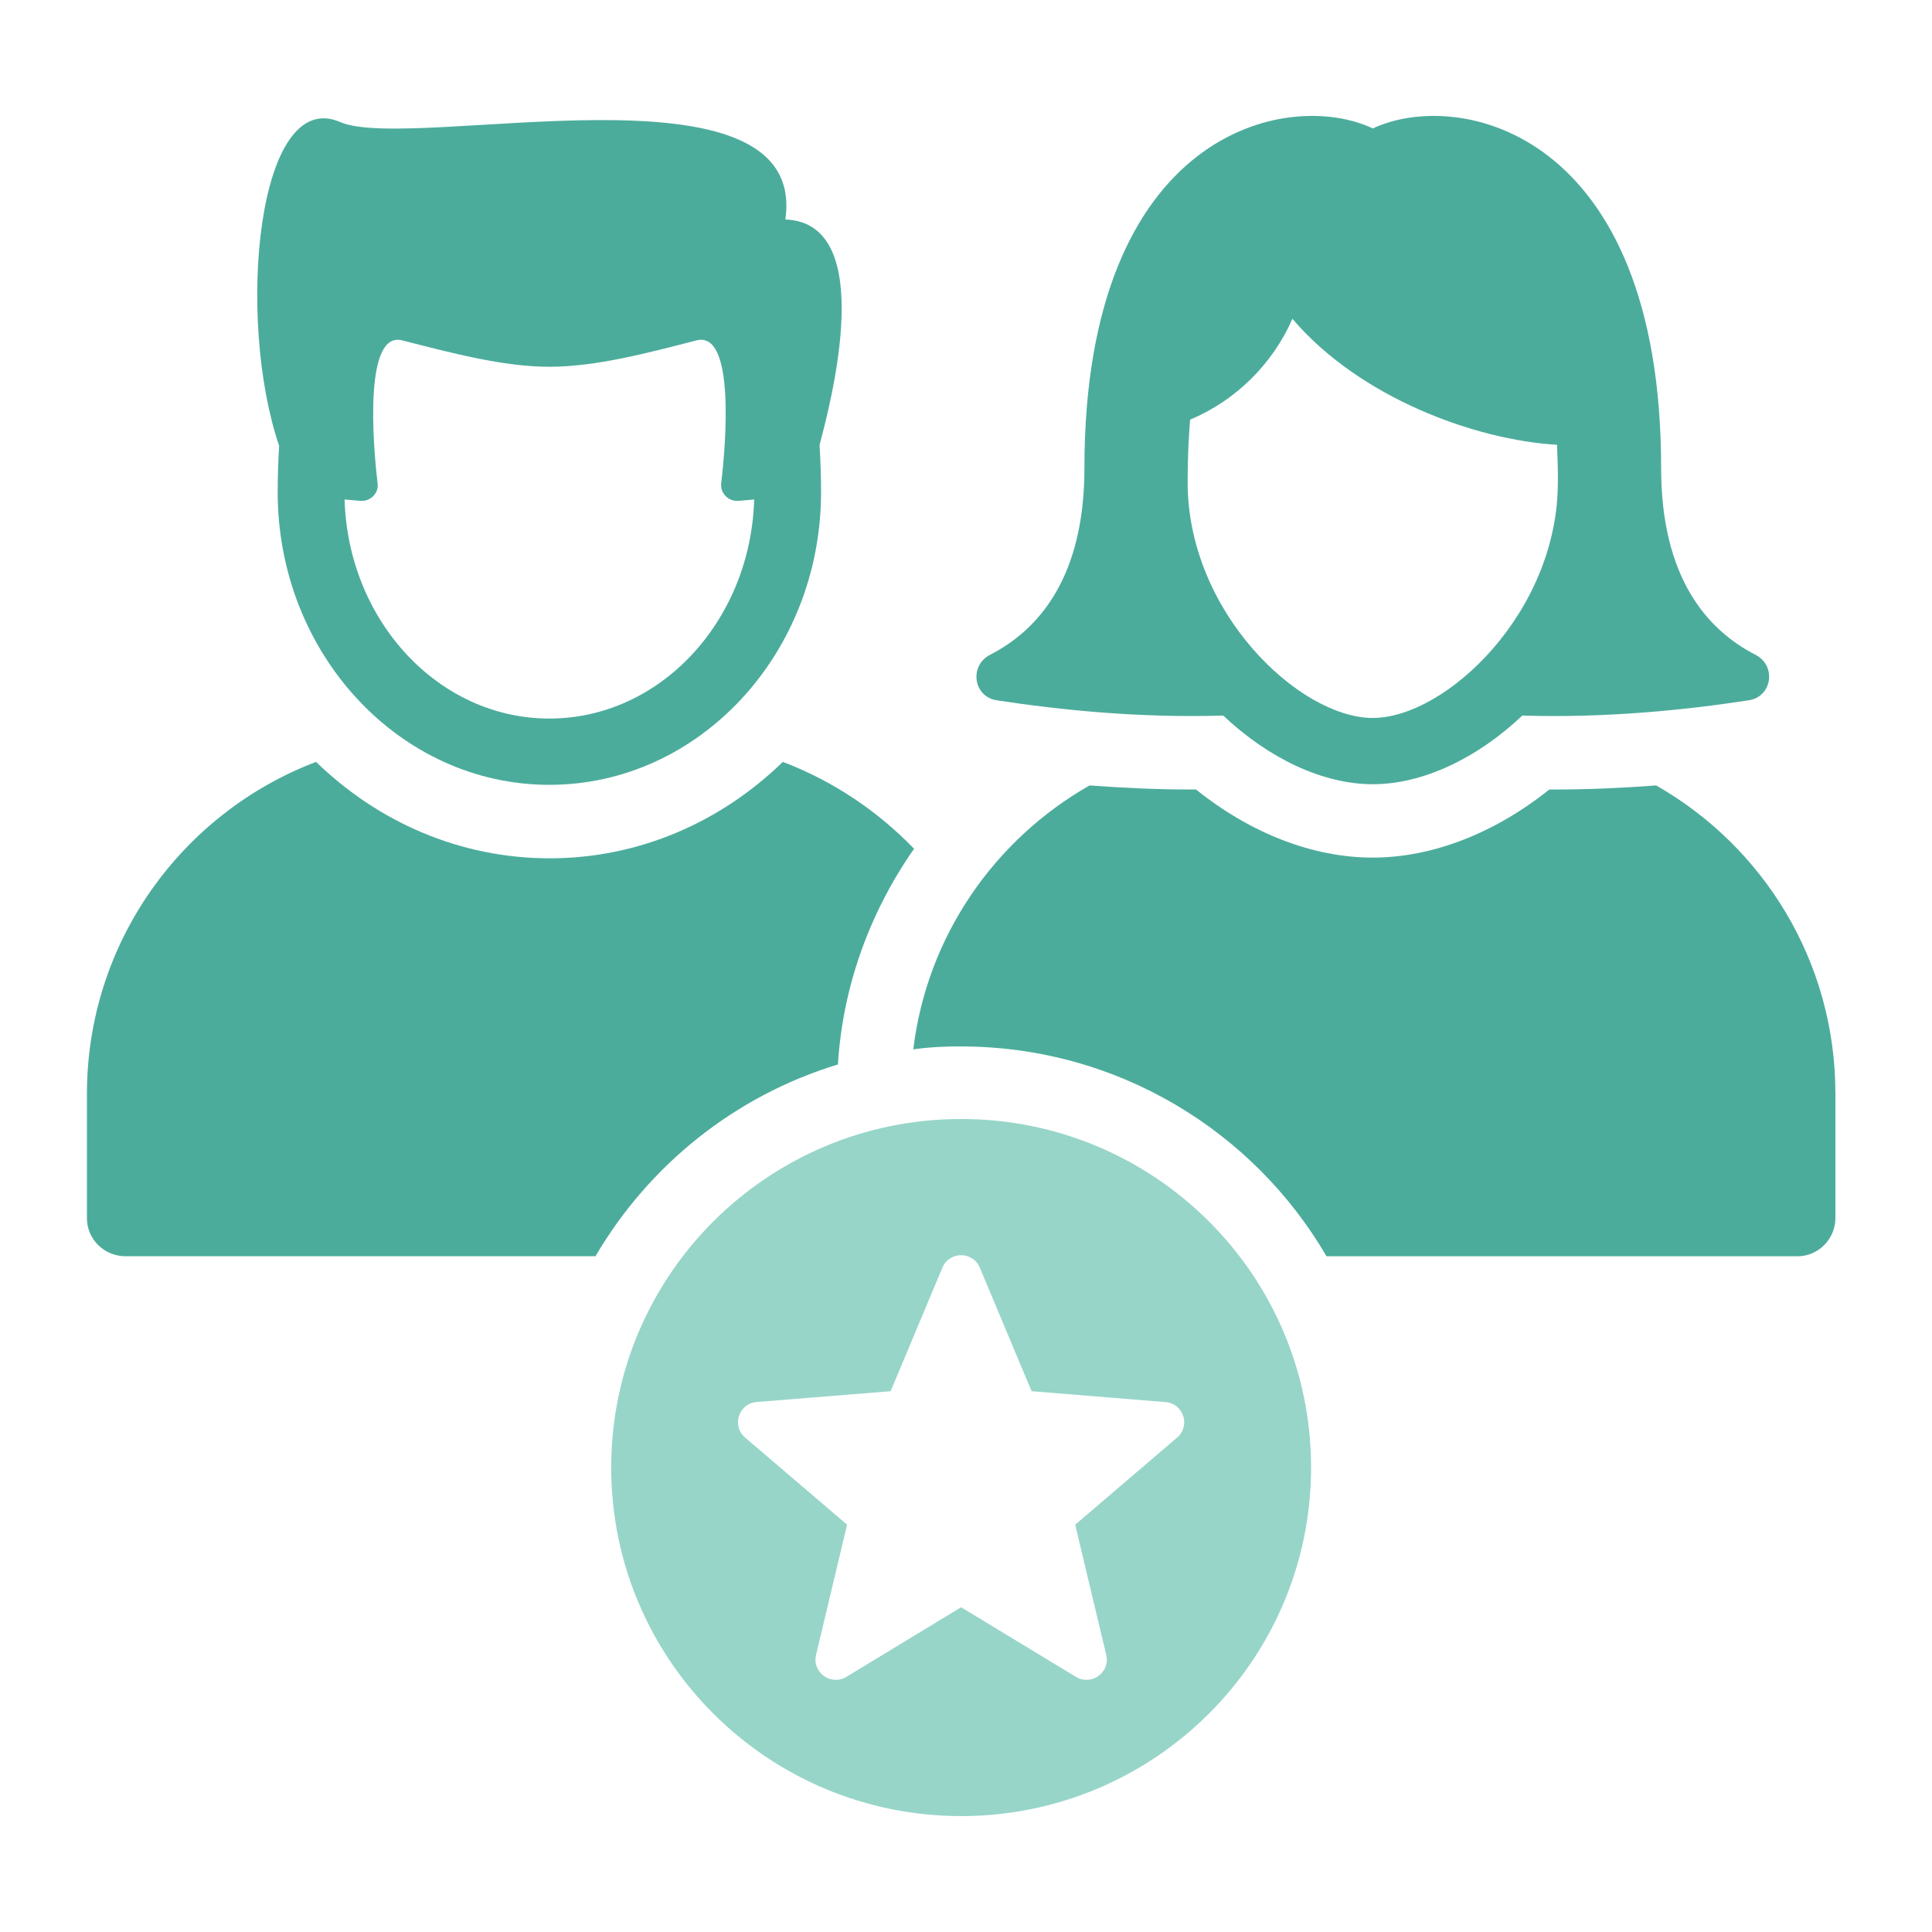 <svg width="200" height="200" viewBox="0 0 200 200" fill="none" xmlns="http://www.w3.org/2000/svg">
<g clip-path="url(#clip0_14723_2292)" filter="url(#filter0_n_14723_2292)">
<path d="M32.72 78.87C39.107 85.083 47.605 88.852 56.897 88.852C66.189 88.852 74.647 85.078 81.039 78.87C86.245 80.854 90.833 83.941 94.623 87.863C90.069 94.378 87.238 102.075 86.741 110.193C76.068 113.433 67.153 120.636 61.645 130.044H12.978C10.798 130.044 9 128.293 9 126.121V113.24C9 97.538 18.868 84.128 32.72 78.87Z" fill="#4CAC9C"/>
<path d="M84.84 46.063C85.918 41.953 90.998 23.074 81.301 22.721C83.761 5.497 42.679 15.866 35.225 12.637C26.618 8.908 24.404 32.948 28.895 46.148C28.798 47.74 28.747 49.343 28.747 50.952C28.747 67.654 41.366 81.246 56.867 81.246C72.374 81.246 84.994 67.654 84.994 50.952C84.994 49.32 84.942 47.683 84.84 46.063ZM78.071 51.714C77.7 64.283 68.345 74.385 56.867 74.385C45.395 74.385 36.041 64.277 35.67 51.708L37.308 51.85C38.341 51.918 39.226 51.071 39.089 50.042C38.552 45.546 37.736 34.216 41.646 35.239C46.663 36.513 52.033 37.968 56.873 37.968C61.713 37.968 67.118 36.518 72.095 35.239C76.044 34.21 75.194 45.54 74.657 50.042C74.549 51.071 75.405 51.918 76.438 51.85L78.076 51.708L78.071 51.714Z" fill="#4CAC9C"/>
<path d="M99.48 108.322C97.796 108.322 96.192 108.396 94.543 108.629C95.958 96.89 102.961 86.908 112.79 81.308C116.385 81.576 119.907 81.729 123.274 81.729H123.811C129.512 86.3 135.939 88.778 142.097 88.778C148.256 88.778 154.722 86.266 160.384 81.729H160.96C164.328 81.729 167.849 81.576 171.445 81.308C182.54 87.636 190 99.522 190 113.206V126.087C190 128.259 188.242 130.05 186.062 130.05H137.32C129.746 117.054 115.626 108.328 99.48 108.328V108.322Z" fill="#4CAC9C"/>
<path d="M181.731 67.784C176.685 65.198 171.96 59.758 171.96 48.456C171.96 13.489 150.945 9.141 142.11 13.296C133.366 9.141 112.26 13.489 112.26 48.456C112.26 59.758 107.534 65.198 102.489 67.784C100.308 68.904 100.754 72.116 103.173 72.492C109.726 73.503 118.121 74.35 126.625 74.072C131.328 78.517 136.95 81.183 142.11 81.183C147.269 81.183 152.897 78.517 157.594 74.072C166.098 74.35 174.494 73.503 181.04 72.492C183.466 72.116 183.911 68.904 181.731 67.784ZM161.269 49.923C161.269 63.39 149.672 74.322 142.104 74.322C134.536 74.322 122.944 63.39 122.944 49.923C122.944 47.604 123.03 45.455 123.201 43.437C127.921 41.475 131.773 37.638 133.788 32.999C140.706 41.134 152.646 45.54 161.184 46.046C161.235 47.291 161.275 48.57 161.275 49.917L161.269 49.923Z" fill="#4CAC9C"/>
<path d="M99.497 115.838C79.492 115.838 63.272 131.994 63.272 151.919C63.272 171.844 79.492 188 99.497 188C119.501 188 135.722 171.844 135.722 151.919C135.722 131.994 119.507 115.838 99.497 115.838ZM121.864 148.809L111.305 157.837L114.519 171.321C114.947 173.129 112.978 174.555 111.379 173.589L99.497 166.381L87.614 173.589C86.021 174.555 84.047 173.129 84.475 171.321L87.688 157.837L77.129 148.809C75.714 147.598 76.467 145.285 78.328 145.137L92.197 144.017L97.556 131.226C98.275 129.509 100.712 129.509 101.431 131.226L106.791 144.017L120.66 145.143C122.52 145.296 123.274 147.604 121.858 148.815L121.864 148.809Z" fill="#97D5C9"/>
</g>
<defs>
<filter id="filter0_n_14723_2292" x="9" y="12" width="181" height="176" filterUnits="userSpaceOnUse" color-interpolation-filters="sRGB">
<feFlood flood-opacity="0" result="BackgroundImageFix"/>
<feBlend mode="normal" in="SourceGraphic" in2="BackgroundImageFix" result="shape"/>
<feTurbulence type="fractalNoise" baseFrequency="2 2" stitchTiles="stitch" numOctaves="3" result="noise" seed="5141" />
<feColorMatrix in="noise" type="luminanceToAlpha" result="alphaNoise" />
<feComponentTransfer in="alphaNoise" result="coloredNoise1">
<feFuncA type="discrete" tableValues="1 1 1 1 1 1 1 1 1 1 1 1 1 1 1 1 1 1 1 1 1 1 1 1 1 1 1 1 1 1 1 1 1 1 1 1 1 1 1 1 1 1 1 1 1 1 1 1 1 1 1 0 0 0 0 0 0 0 0 0 0 0 0 0 0 0 0 0 0 0 0 0 0 0 0 0 0 0 0 0 0 0 0 0 0 0 0 0 0 0 0 0 0 0 0 0 0 0 0 0 "/>
</feComponentTransfer>
<feComposite operator="in" in2="shape" in="coloredNoise1" result="noise1Clipped" />
<feFlood flood-color="rgba(255, 255, 255, 0.3)" result="color1Flood" />
<feComposite operator="in" in2="noise1Clipped" in="color1Flood" result="color1" />
<feMerge result="effect1_noise_14723_2292">
<feMergeNode in="shape" />
<feMergeNode in="color1" />
</feMerge>
</filter>
<clipPath id="clip0_14723_2292">
<rect width="181" height="176" fill="white" transform="translate(9 12)"/>
</clipPath>
</defs>
</svg>

